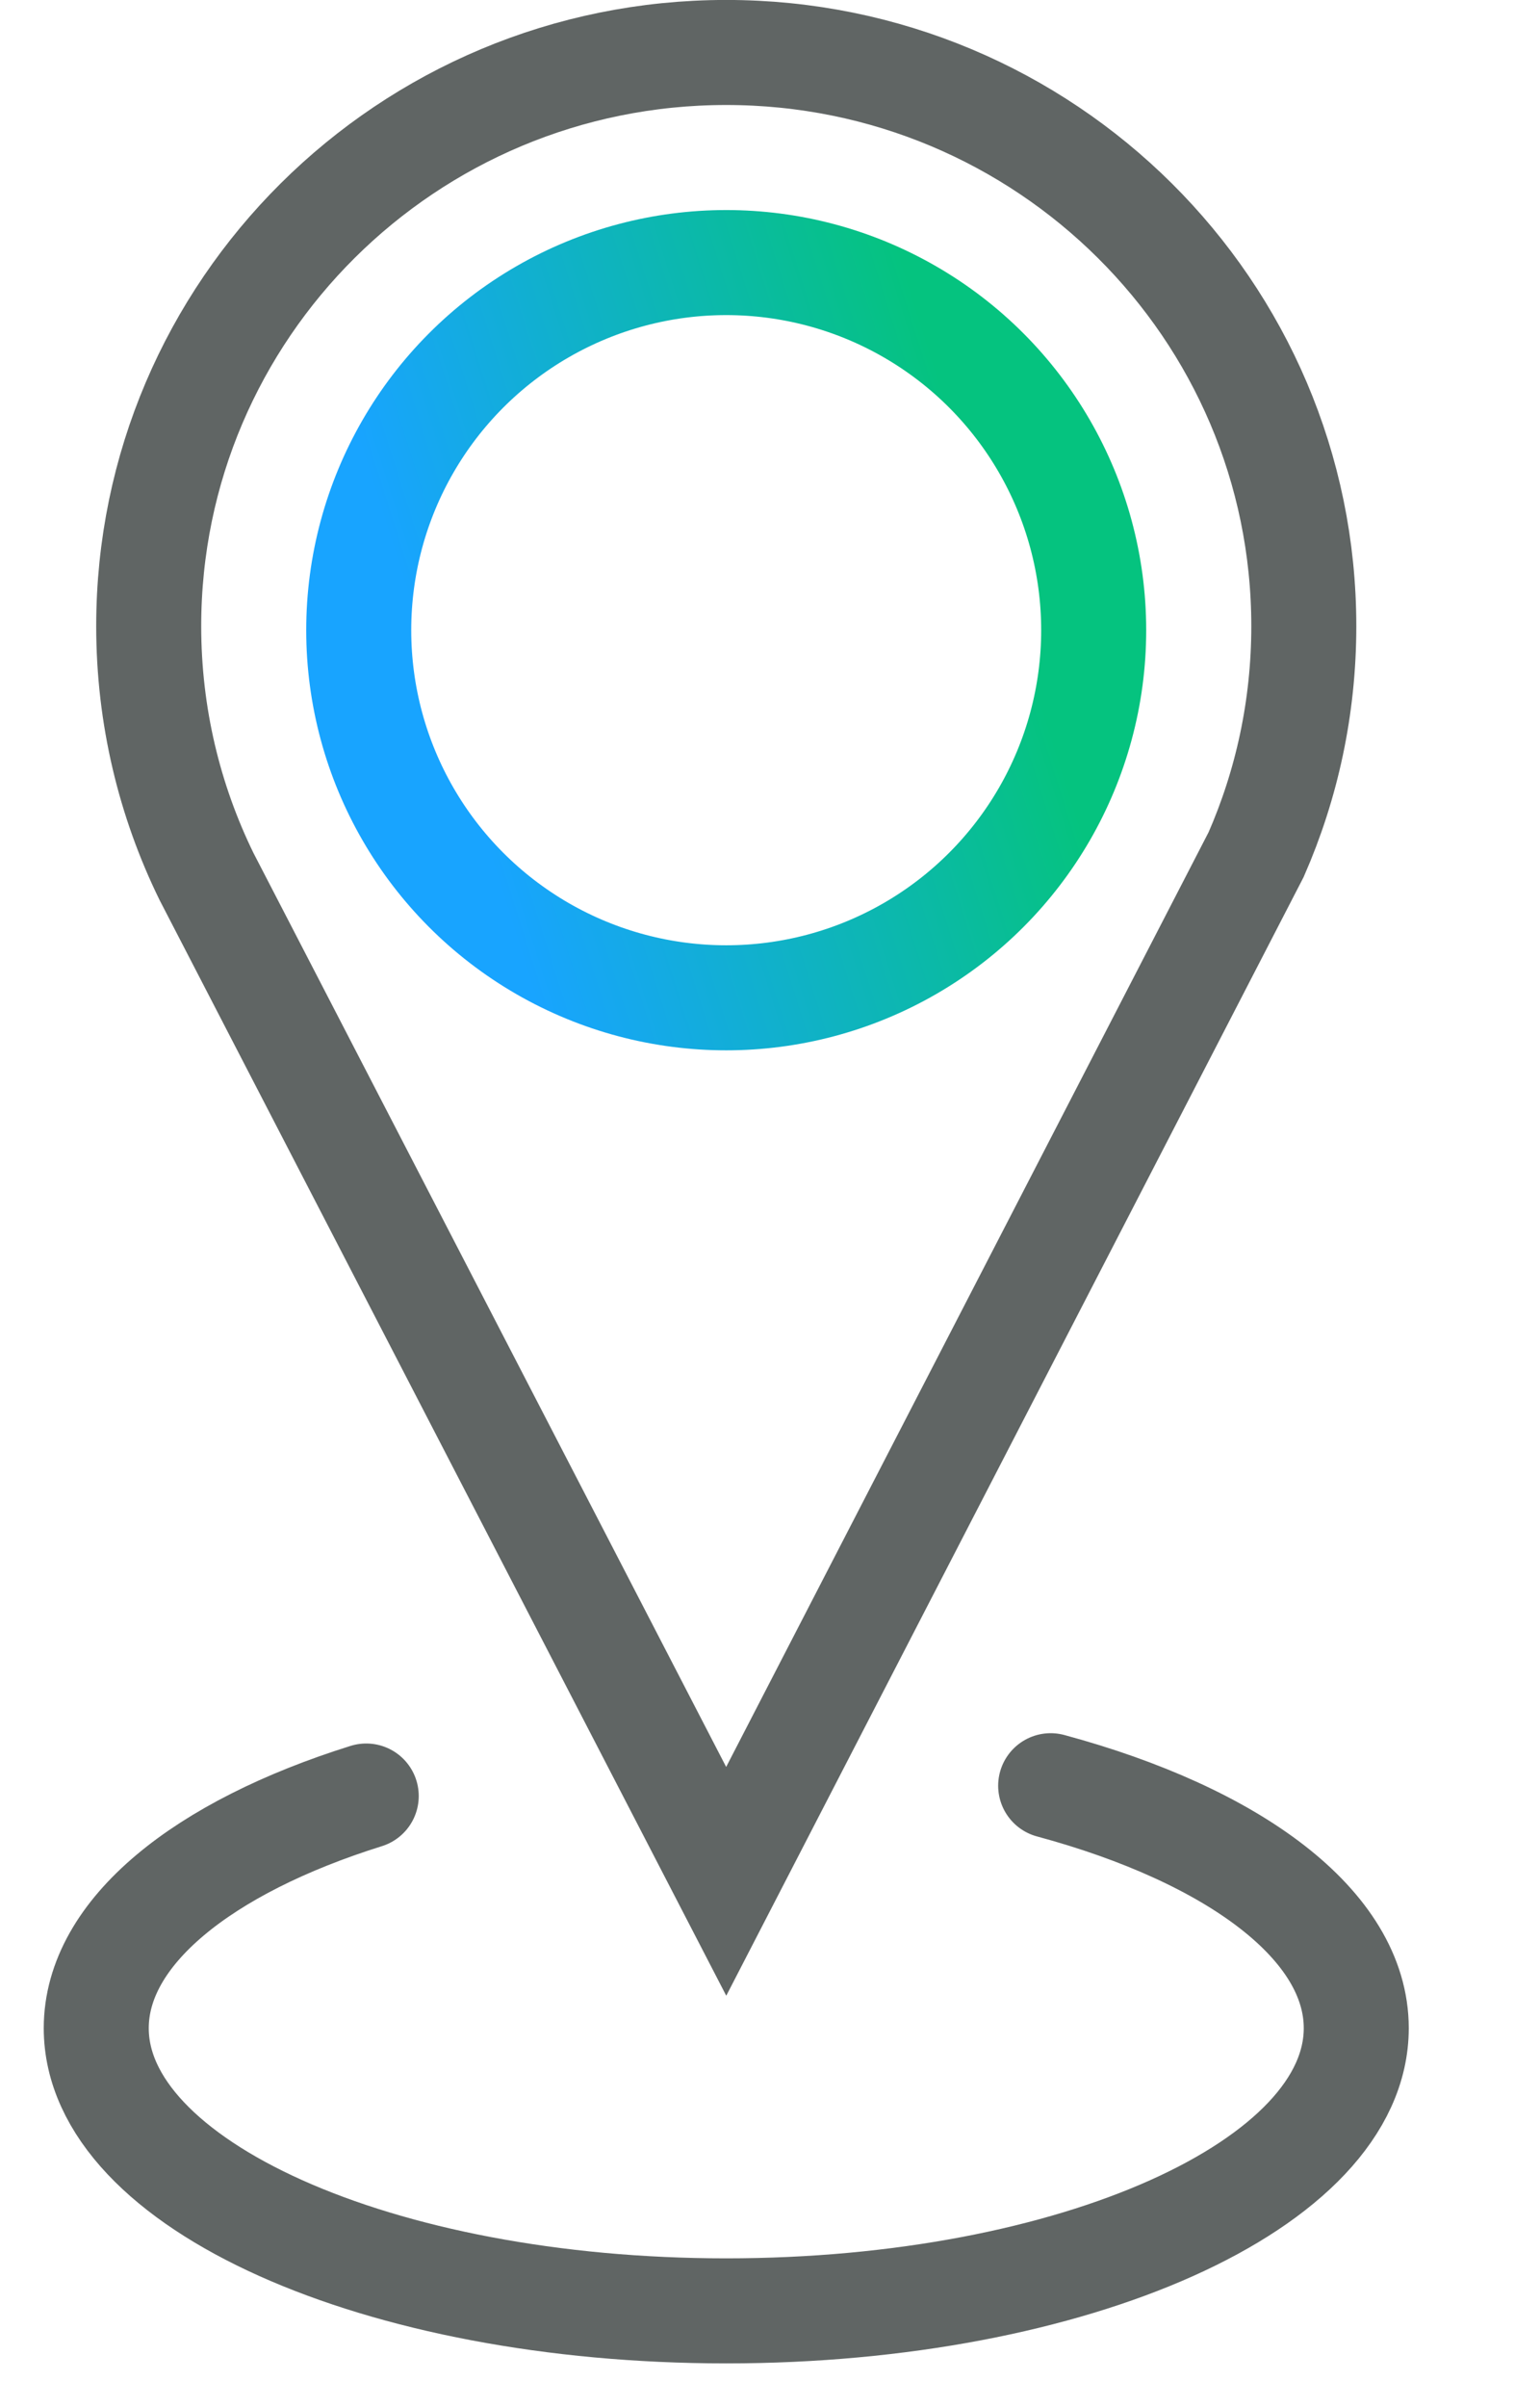 <svg width="16" height="25" viewBox="0 0 16 25" fill="none" xmlns="http://www.w3.org/2000/svg">
<path d="M3.805 18.653C2.109 19.184 1 20.066 1 21.064C1 22.686 3.93 24 7.545 24C11.16 24 14.091 22.686 14.091 21.064C14.091 19.995 12.819 19.06 10.916 18.546" stroke="#606564" stroke-width="1.091" stroke-linecap="round"/>
<circle cx="7.545" cy="6.545" r="3.818" stroke="url(#paint0_linear_810_601)" stroke-width="1.091"/>
<path d="M1.545 6.503C1.545 3.216 4.228 0.545 7.545 0.545C10.863 0.545 13.546 3.216 13.546 6.503C13.546 7.347 13.369 8.149 13.051 8.875L7.545 19.539L2.145 9.102C1.761 8.317 1.545 7.436 1.545 6.503Z" stroke="#606564" stroke-width="1.091"/>
<defs>
<linearGradient id="paint0_linear_810_601" x1="3.182" y1="2.853" x2="8.853" y2="1.061" gradientUnits="userSpaceOnUse">
<stop stop-color="#18A4FF"/>
<stop offset="1" stop-color="#05C37F"/>
</linearGradient>
</defs>
</svg>
